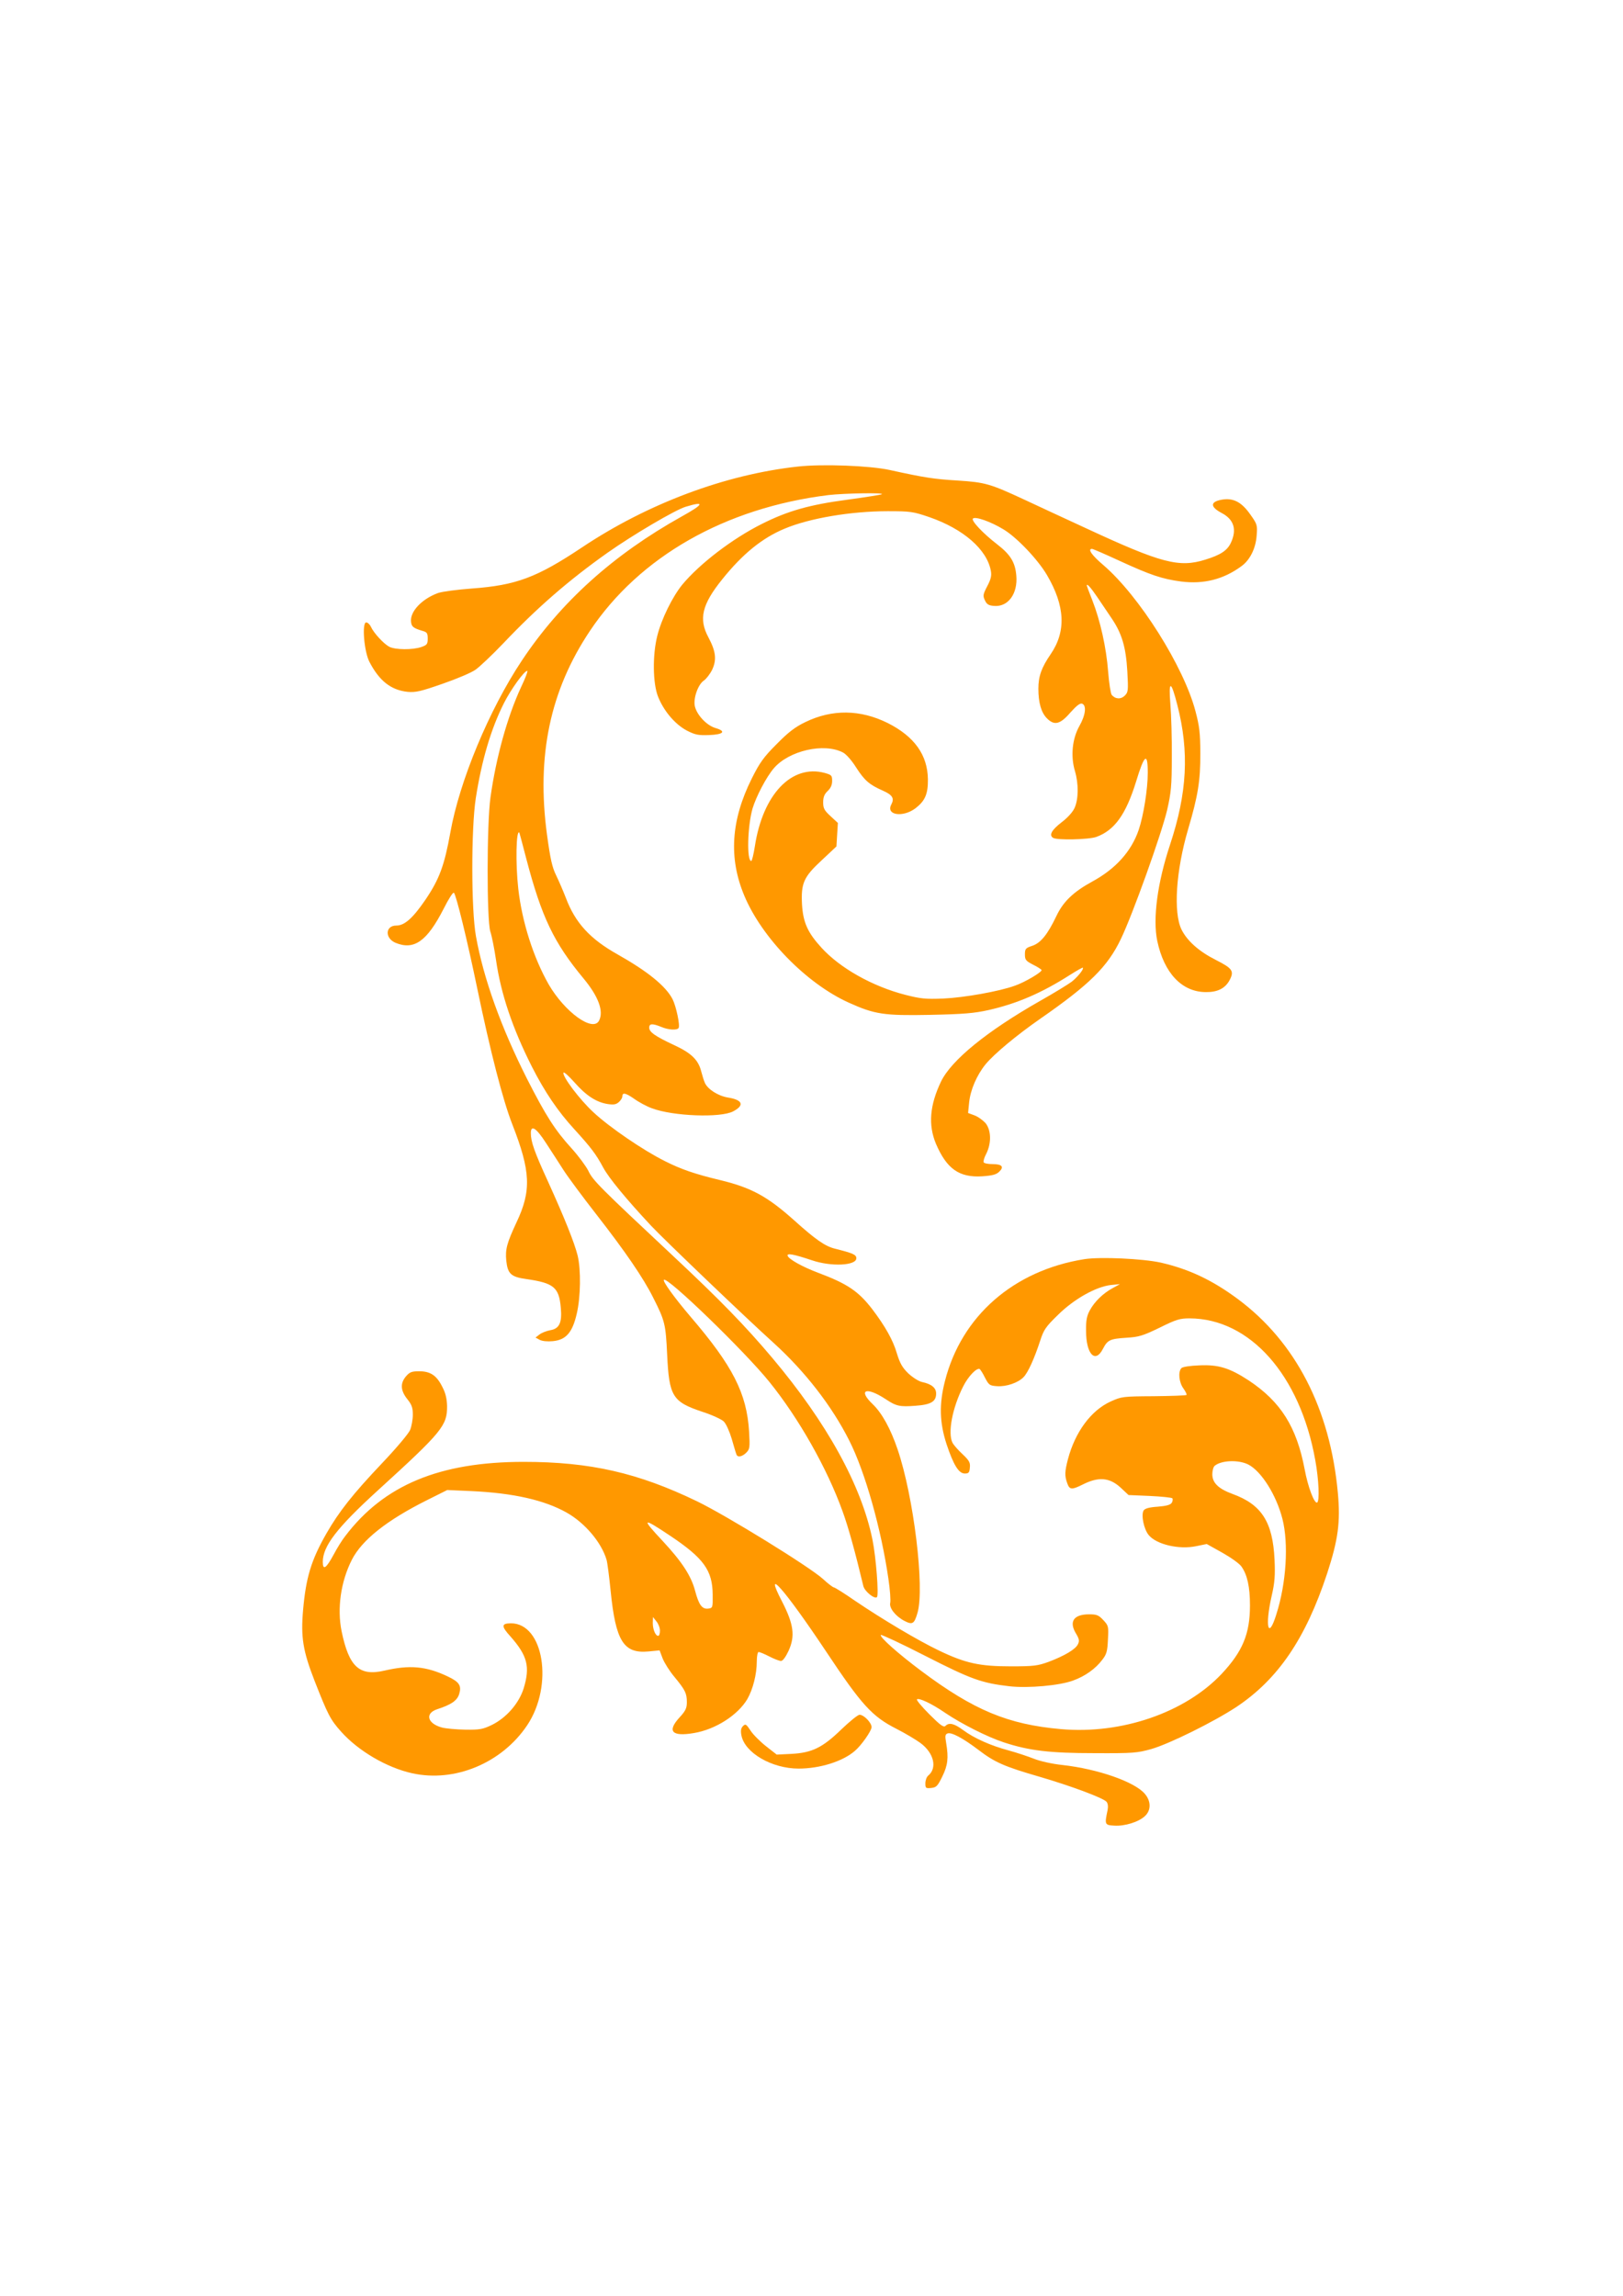 <?xml version="1.0" standalone="no"?>
<!DOCTYPE svg PUBLIC "-//W3C//DTD SVG 20010904//EN"
 "http://www.w3.org/TR/2001/REC-SVG-20010904/DTD/svg10.dtd">
<svg version="1.0" xmlns="http://www.w3.org/2000/svg"
 width="905pt" height="1280pt" viewBox="0 0 905 1280"
 preserveAspectRatio="xMidYMid meet">
<g transform="translate(0,1280) scale(0.1,-0.1)"
fill="#ff9800" stroke="none">
<path d="M4450 10199 c-405 -44 -838 -206 -1205 -451 -252 -168 -367 -211
-614 -229 -80 -6 -165 -17 -188 -25 -91 -33 -158 -104 -151 -161 3 -27 13 -35
63 -50 26 -7 30 -13 30 -43 0 -31 -4 -36 -35 -47 -49 -17 -145 -16 -179 1 -32
17 -87 77 -103 112 -6 13 -18 24 -26 24 -25 0 -12 -163 18 -220 55 -106 120
-157 212 -167 46 -4 73 2 196 45 78 27 161 62 183 78 22 15 93 82 156 148 189
199 364 351 580 504 140 99 379 240 437 257 109 33 101 14 -22 -54 -382 -213
-676 -478 -893 -805 -182 -274 -347 -671 -398 -958 -33 -183 -61 -259 -138
-373 -71 -104 -117 -145 -163 -145 -62 0 -65 -70 -5 -96 104 -43 176 8 269
190 27 54 52 93 57 89 13 -13 74 -263 129 -528 74 -357 144 -629 197 -764 102
-261 107 -369 23 -546 -54 -116 -63 -150 -57 -213 8 -74 26 -91 113 -103 152
-22 181 -46 191 -159 8 -84 -8 -118 -59 -126 -21 -4 -49 -15 -60 -24 l-22 -17
24 -13 c14 -7 43 -10 73 -7 73 7 109 48 133 153 22 93 24 244 5 324 -18 72
-72 207 -164 410 -78 170 -97 225 -97 273 0 49 31 28 85 -56 28 -42 71 -110
97 -150 25 -39 108 -151 183 -247 162 -208 262 -354 317 -464 66 -130 70 -149
78 -316 11 -235 29 -265 197 -321 53 -17 107 -42 119 -54 13 -13 32 -56 44
-96 12 -41 23 -80 26 -86 5 -20 32 -15 55 8 20 20 21 29 16 118 -13 213 -91
366 -327 641 -90 106 -156 197 -148 205 19 19 451 -399 588 -569 164 -203 322
-482 408 -721 33 -90 72 -233 116 -417 7 -30 63 -75 76 -62 11 12 -5 221 -25
320 -62 304 -255 653 -559 1014 -150 178 -291 323 -556 571 -406 380 -445 419
-469 471 -13 26 -55 83 -93 125 -93 102 -144 182 -249 388 -145 287 -243 560
-285 795 -27 148 -27 601 -1 770 33 211 84 385 157 530 39 77 113 180 130 180
5 0 -11 -42 -35 -92 -76 -164 -139 -391 -170 -613 -21 -149 -21 -683 -1 -748
9 -27 23 -99 32 -160 27 -188 92 -380 199 -592 73 -144 147 -252 237 -350 93
-102 122 -140 162 -215 31 -57 125 -172 266 -323 69 -74 532 -517 684 -654
176 -160 325 -352 422 -545 88 -174 178 -493 218 -771 9 -60 13 -119 10 -133
-7 -28 29 -74 78 -100 46 -24 56 -18 74 44 41 139 -21 648 -111 912 -39 115
-87 202 -139 252 -84 80 -36 99 72 28 60 -40 79 -44 169 -37 85 6 113 24 113
68 0 32 -26 53 -78 64 -19 4 -52 25 -77 48 -34 33 -47 57 -64 112 -21 73 -65
151 -137 246 -77 100 -138 142 -304 204 -87 33 -162 75 -168 94 -5 16 33 9
135 -25 108 -37 248 -30 248 11 0 20 -17 28 -121 54 -54 14 -106 50 -225 157
-151 135 -240 183 -414 225 -138 33 -217 60 -306 105 -121 60 -310 189 -400
273 -77 71 -174 200 -167 221 2 6 29 -18 61 -54 65 -74 122 -111 185 -121 34
-5 47 -3 63 11 10 9 19 23 19 30 0 25 17 22 65 -11 26 -19 72 -44 101 -54 117
-44 382 -54 452 -17 65 34 53 64 -28 77 -56 9 -115 47 -130 83 -5 11 -14 40
-20 63 -16 64 -55 102 -150 146 -107 50 -140 73 -140 98 0 23 18 24 67 4 39
-17 89 -20 97 -6 9 14 -14 122 -34 161 -38 73 -138 154 -306 249 -154 86 -237
177 -289 316 -14 36 -38 92 -53 123 -23 46 -33 91 -52 229 -59 439 17 803 239
1135 277 415 755 687 1331 758 87 10 307 14 298 5 -3 -3 -90 -17 -194 -31
-210 -28 -331 -62 -476 -135 -164 -82 -347 -222 -444 -339 -55 -68 -116 -192
-139 -285 -27 -107 -25 -264 4 -338 32 -81 95 -155 161 -190 47 -24 63 -27
124 -25 81 3 97 21 36 39 -51 15 -106 75 -116 124 -8 45 19 120 51 141 13 9
34 36 46 60 26 56 21 102 -21 181 -55 102 -36 183 77 323 113 141 223 231 349
283 138 58 369 97 574 97 127 0 141 -2 232 -33 190 -66 321 -180 343 -299 5
-27 1 -46 -20 -86 -24 -46 -25 -54 -13 -79 10 -22 21 -29 51 -31 78 -7 133 68
124 169 -6 74 -33 117 -105 173 -82 63 -148 134 -137 145 14 13 99 -17 170
-60 74 -44 192 -168 243 -255 101 -172 108 -314 20 -442 -50 -73 -68 -122 -68
-191 0 -79 16 -134 48 -166 41 -41 73 -34 130 32 35 39 54 54 66 50 26 -10 19
-65 -16 -126 -39 -70 -49 -167 -24 -250 21 -71 20 -156 -2 -205 -10 -23 -39
-55 -72 -80 -56 -43 -72 -72 -48 -87 21 -14 199 -10 241 5 102 37 165 125 222
309 46 152 65 166 65 49 0 -92 -24 -241 -51 -320 -41 -119 -128 -216 -259
-287 -104 -57 -161 -111 -199 -191 -50 -105 -88 -151 -135 -167 -37 -12 -41
-17 -41 -48 0 -30 5 -36 45 -57 25 -12 46 -26 48 -30 3 -11 -93 -68 -148 -87
-87 -32 -285 -67 -400 -72 -100 -4 -127 -1 -213 21 -182 47 -362 148 -466 262
-78 85 -103 142 -109 242 -6 118 9 153 111 247 l81 76 4 66 4 65 -41 38 c-35
32 -41 44 -41 77 0 29 7 46 25 63 17 16 25 34 25 56 0 31 -3 34 -42 45 -184
49 -345 -120 -389 -410 -7 -44 -16 -81 -20 -81 -26 0 -21 194 7 292 21 69 77
176 119 225 84 98 279 143 385 88 18 -9 49 -44 74 -84 47 -73 74 -96 149 -129
54 -24 65 -43 47 -77 -32 -60 65 -74 135 -21 53 41 70 79 69 162 -2 135 -75
238 -224 313 -153 76 -310 78 -460 5 -58 -28 -95 -57 -160 -123 -72 -72 -94
-103 -138 -191 -116 -232 -130 -443 -42 -653 98 -235 346 -490 583 -597 144
-65 196 -73 451 -68 190 4 248 9 329 27 159 36 297 96 452 195 38 24 71 43 73
41 7 -7 -28 -51 -62 -78 -20 -15 -100 -64 -178 -108 -295 -168 -493 -329 -551
-449 -63 -132 -72 -242 -28 -347 60 -140 130 -189 258 -181 58 4 79 10 95 26
28 27 15 42 -37 42 -24 0 -47 4 -50 10 -3 5 3 27 15 49 29 59 27 131 -5 170
-15 16 -42 36 -62 43 l-35 13 6 59 c7 70 43 153 92 213 47 57 173 162 304 253
275 191 376 290 450 445 66 137 226 584 258 719 22 97 26 134 26 296 1 102 -3
235 -8 295 -11 135 4 133 39 -6 67 -261 55 -489 -41 -779 -70 -211 -97 -412
-71 -536 38 -179 137 -284 270 -285 65 -1 108 20 133 66 27 51 17 66 -76 113
-95 48 -160 106 -192 170 -46 96 -31 327 37 559 55 186 69 272 68 423 0 112
-5 152 -27 235 -65 248 -313 642 -513 814 -65 55 -90 91 -64 91 5 0 72 -29
150 -65 178 -82 242 -103 347 -117 126 -16 237 12 337 86 47 34 79 99 84 169
5 59 3 65 -34 117 -50 72 -97 96 -162 84 -64 -12 -63 -40 1 -74 69 -36 86 -93
51 -167 -20 -42 -57 -67 -142 -93 -146 -46 -245 -20 -661 173 -113 52 -268
124 -345 160 -194 90 -220 98 -375 108 -132 8 -185 16 -380 59 -111 24 -374
34 -510 19z m1668 -727 c21 -31 57 -84 79 -117 58 -85 81 -160 89 -297 6 -108
5 -117 -14 -136 -22 -22 -53 -20 -73 4 -6 8 -15 66 -20 130 -10 133 -44 285
-88 397 -17 43 -31 80 -31 83 0 13 22 -11 58 -64z m-3184 -1457 c86 -328 154
-470 319 -669 84 -101 115 -184 87 -237 -35 -64 -190 48 -280 202 -85 149
-149 348 -170 534 -16 143 -12 332 6 313 1 -2 18 -66 38 -143z"/>
<path d="M6046 5780 c-394 -63 -685 -317 -777 -680 -33 -129 -30 -231 9 -351
39 -117 68 -164 102 -164 21 0 26 5 28 33 3 28 -3 39 -41 75 -25 23 -50 52
-56 64 -27 54 -1 194 60 314 27 54 73 103 91 97 4 -2 18 -23 30 -48 22 -42 26
-45 67 -48 52 -4 119 19 149 51 25 26 60 104 92 202 20 62 31 78 100 145 89
88 212 157 295 166 l50 5 -40 -22 c-54 -29 -102 -76 -128 -124 -17 -31 -22
-57 -21 -115 0 -129 51 -184 94 -100 26 50 39 56 132 62 68 4 91 11 184 56 93
46 113 52 167 52 337 -1 616 -316 701 -790 20 -109 25 -232 10 -237 -16 -5
-51 88 -69 185 -45 237 -133 377 -312 496 -106 69 -168 89 -275 84 -52 -2 -92
-8 -100 -15 -20 -21 -14 -80 11 -114 12 -17 20 -33 17 -36 -3 -3 -85 -6 -183
-7 -174 -1 -179 -2 -241 -30 -109 -50 -197 -170 -237 -321 -18 -70 -19 -92 -4
-134 13 -37 25 -38 87 -7 87 44 148 39 209 -16 l46 -43 118 -5 c65 -3 122 -9
126 -13 4 -5 2 -16 -3 -25 -8 -12 -30 -18 -79 -22 -47 -3 -71 -10 -78 -21 -15
-25 1 -105 29 -138 44 -52 169 -81 264 -61 l59 12 86 -48 c48 -27 96 -61 107
-77 33 -46 48 -114 48 -217 0 -159 -41 -257 -158 -382 -204 -216 -558 -338
-896 -308 -295 26 -486 105 -781 326 -127 95 -233 189 -223 199 3 3 116 -49
250 -118 255 -130 312 -150 466 -168 105 -12 282 4 356 32 67 24 125 66 162
115 25 32 29 48 32 114 4 73 3 77 -26 108 -26 28 -37 32 -79 32 -87 0 -114
-41 -72 -109 16 -27 19 -39 10 -57 -12 -28 -74 -65 -164 -99 -61 -22 -82 -25
-211 -25 -173 0 -252 17 -400 88 -119 57 -317 175 -469 278 -59 41 -112 74
-117 74 -5 0 -33 21 -62 48 -77 69 -536 352 -701 432 -329 159 -596 220 -967
220 -468 0 -779 -129 -995 -414 -17 -21 -46 -68 -65 -104 -41 -76 -60 -89 -60
-40 0 88 78 190 306 398 359 327 388 362 387 471 -1 39 -8 72 -25 104 -32 66
-67 90 -130 90 -42 0 -53 -4 -74 -28 -33 -39 -31 -79 7 -127 25 -31 31 -48 31
-87 0 -26 -7 -65 -15 -85 -8 -20 -79 -104 -157 -186 -164 -173 -240 -270 -309
-390 -86 -150 -115 -247 -131 -429 -13 -151 -1 -227 65 -396 73 -186 87 -214
147 -281 95 -107 255 -201 396 -232 238 -53 501 57 642 268 148 222 92 569
-92 568 -53 -1 -54 -16 -1 -74 94 -107 110 -168 73 -289 -26 -83 -96 -164
-178 -204 -50 -24 -67 -27 -147 -26 -50 1 -109 6 -131 12 -81 22 -96 79 -26
102 77 25 110 47 122 83 15 48 2 69 -64 100 -120 57 -212 65 -353 32 -139 -32
-197 21 -238 219 -26 127 -5 277 57 399 56 110 194 220 418 332 l114 57 136
-6 c233 -11 406 -50 530 -120 101 -57 193 -165 222 -262 5 -16 15 -95 23 -174
28 -280 72 -351 211 -338 l62 6 17 -45 c10 -25 39 -71 65 -102 61 -74 70 -92
70 -142 0 -33 -7 -48 -40 -84 -72 -78 -44 -109 79 -88 121 20 245 100 298 189
31 54 53 138 53 211 0 29 5 52 10 52 6 0 33 -11 60 -25 27 -14 56 -25 65 -25
10 0 26 22 42 56 38 83 29 149 -37 277 -106 204 14 68 245 -278 200 -301 257
-364 395 -434 47 -24 106 -59 132 -78 75 -55 96 -139 44 -182 -9 -7 -16 -27
-16 -43 0 -27 2 -29 33 -26 28 3 35 10 61 63 31 63 36 104 22 187 -7 40 -6 49
8 54 21 8 85 -26 171 -91 91 -70 146 -94 340 -150 181 -53 357 -119 375 -140
8 -9 10 -27 6 -47 -17 -80 -16 -83 37 -86 58 -4 136 20 171 53 35 32 35 83 0
124 -56 67 -262 139 -460 161 -57 6 -124 21 -159 35 -33 13 -96 34 -140 46
-101 27 -193 68 -255 114 -50 37 -78 43 -98 23 -10 -10 -29 4 -89 64 -43 43
-74 80 -70 84 10 10 83 -24 157 -75 90 -61 236 -135 328 -165 140 -46 255 -60
507 -60 214 -1 236 1 315 23 101 29 349 152 475 235 232 155 385 380 505 743
62 190 75 287 60 450 -43 469 -236 842 -558 1081 -143 106 -273 167 -430 203
-101 22 -336 33 -426 19z m915 -1145 c73 -38 156 -170 190 -303 35 -138 22
-357 -34 -532 -45 -146 -65 -69 -26 103 17 74 20 113 16 202 -10 210 -72 307
-234 366 -79 29 -113 62 -113 110 0 20 6 41 13 47 37 31 133 35 188 7z m-3224
-397 c187 -125 236 -193 237 -328 1 -73 0 -75 -25 -78 -34 -4 -52 20 -73 99
-22 84 -74 163 -181 278 -121 129 -115 134 42 29z m-57 -529 c0 -16 -4 -29
-10 -29 -15 0 -30 36 -30 72 l1 33 19 -24 c11 -13 20 -36 20 -52z"/>
<path d="M4692 3159 c-105 -102 -164 -131 -279 -137 l-82 -4 -60 47 c-33 26
-72 65 -86 87 -24 36 -28 39 -42 25 -11 -11 -14 -25 -9 -51 18 -98 170 -186
319 -186 119 0 246 40 313 98 37 31 94 113 94 133 0 25 -43 69 -67 69 -10 0
-55 -37 -101 -81z"/>
</g>
</svg>
